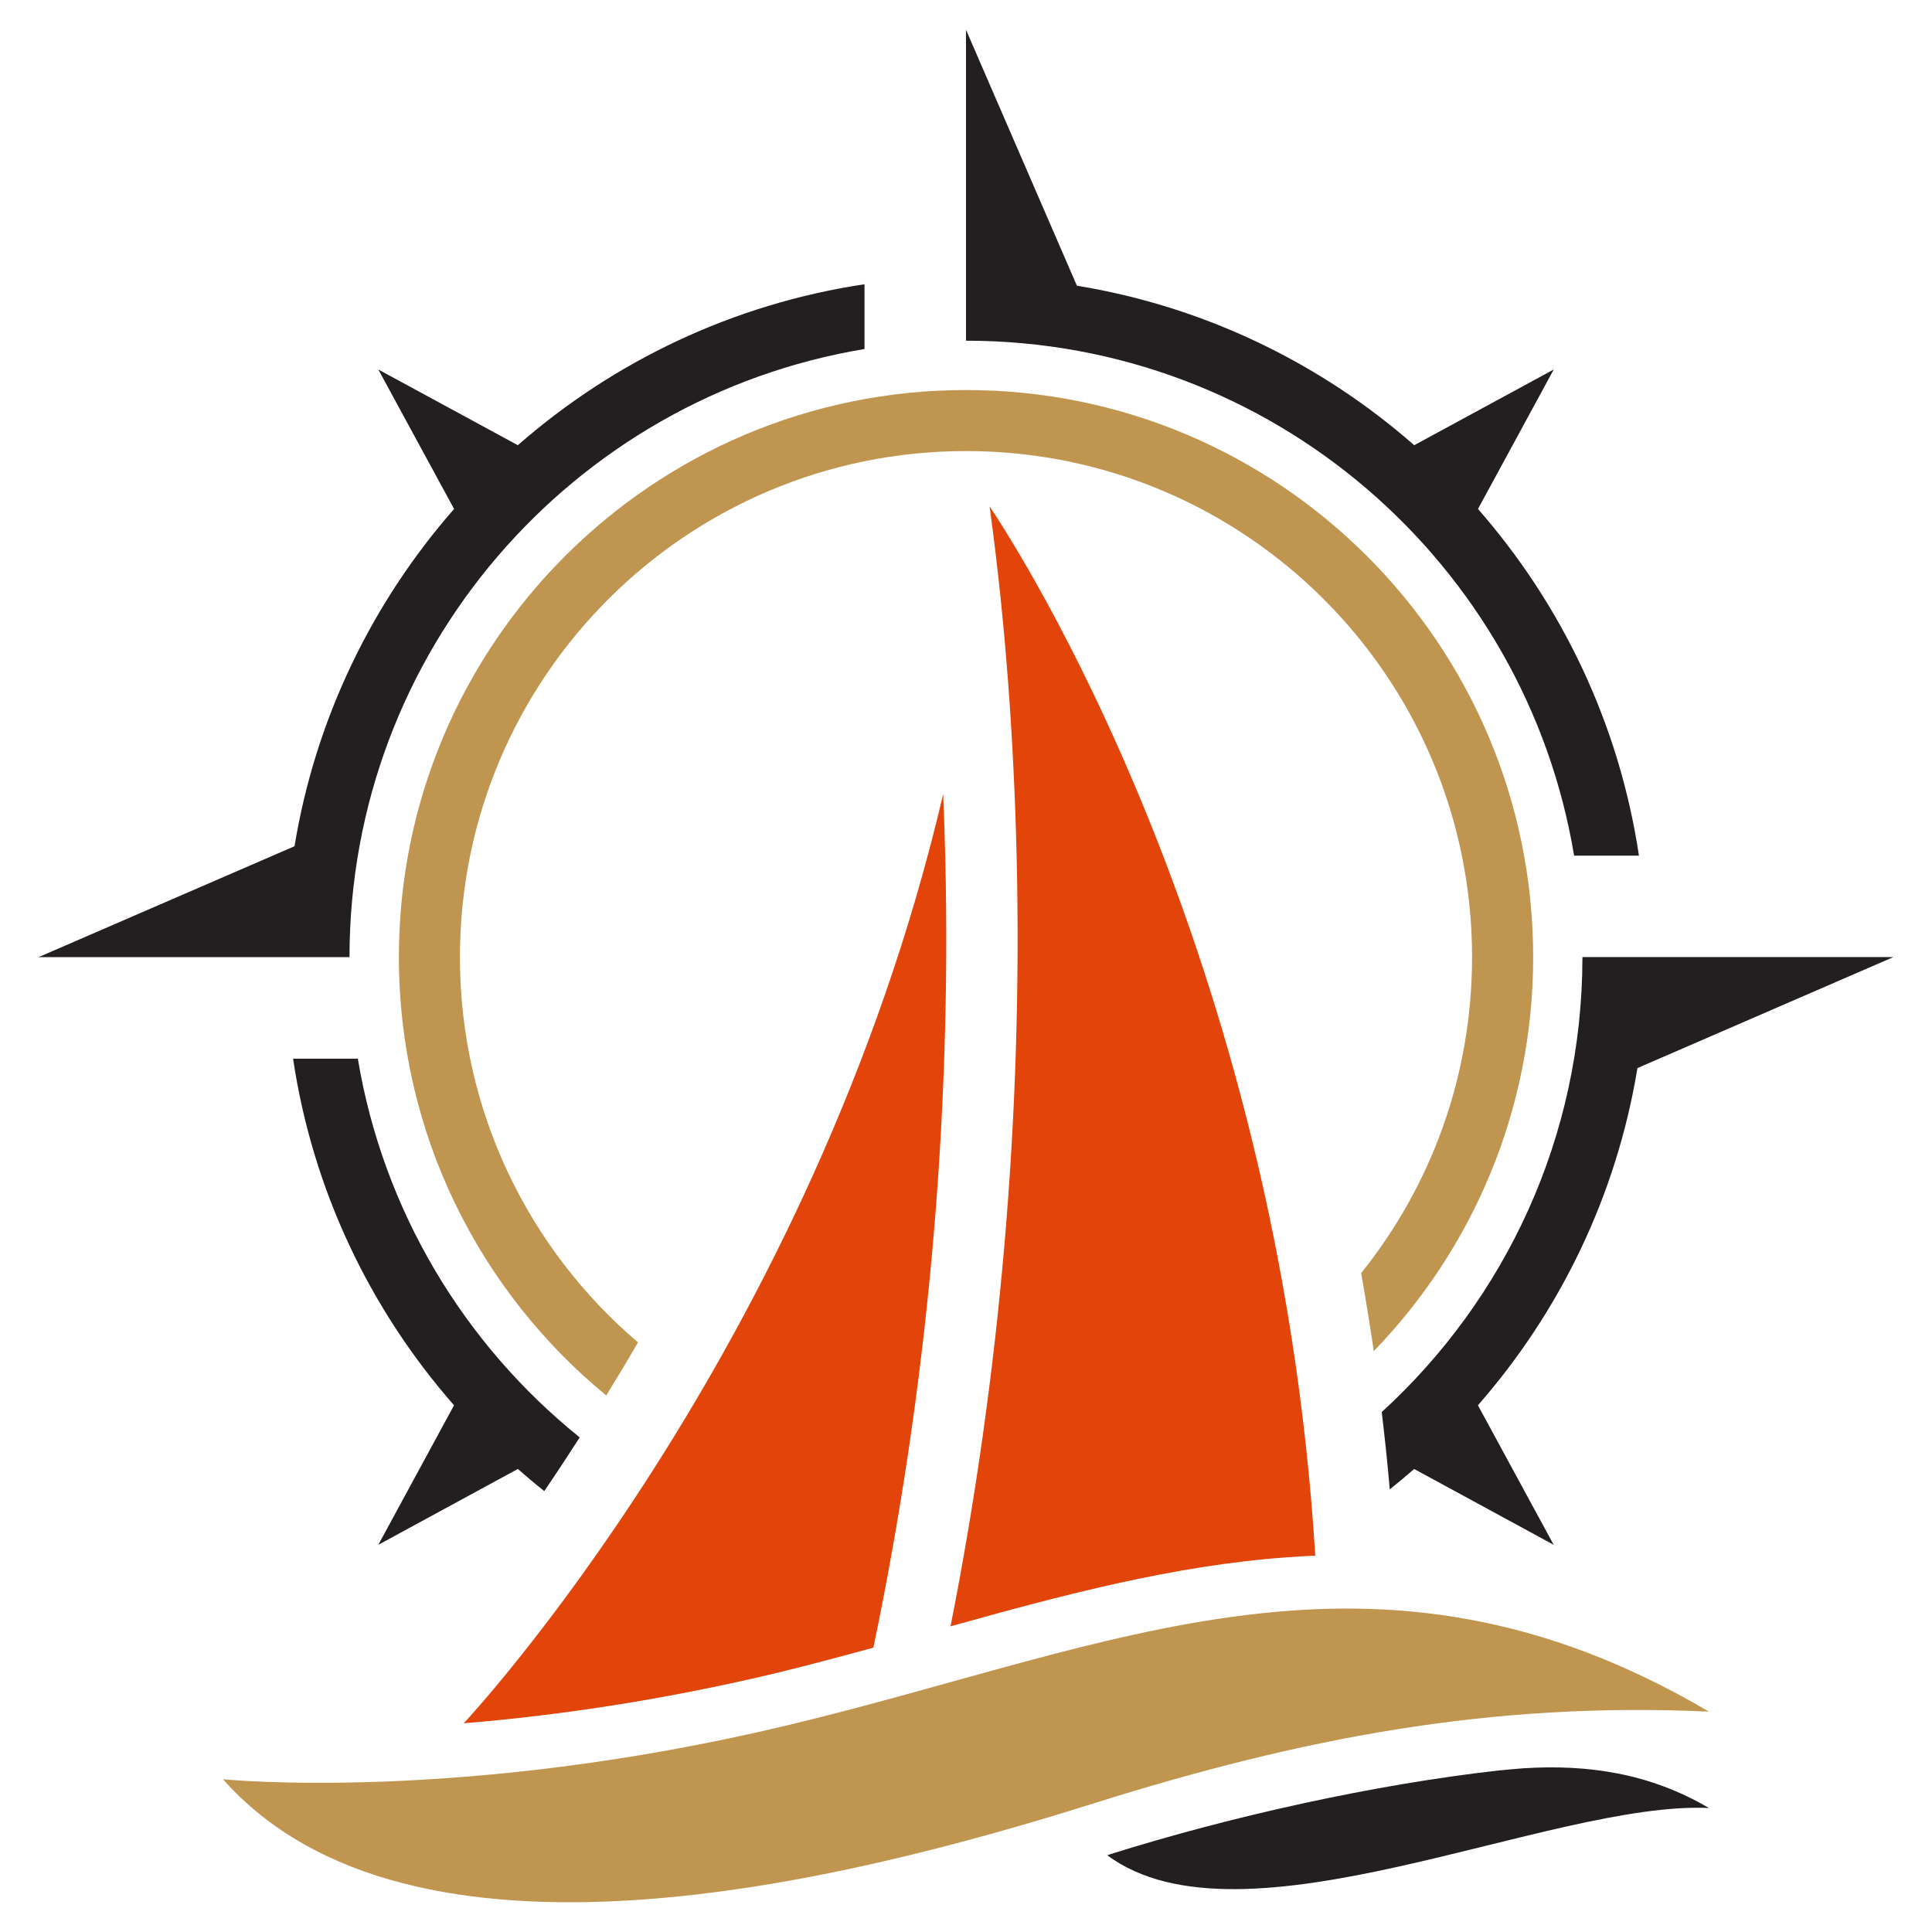 <?xml version="1.0" encoding="utf-8"?>
<!-- Generator: Adobe Illustrator 16.0.0, SVG Export Plug-In . SVG Version: 6.00 Build 0)  -->
<!DOCTYPE svg PUBLIC "-//W3C//DTD SVG 1.1//EN" "http://www.w3.org/Graphics/SVG/1.1/DTD/svg11.dtd">
<svg version="1.1" id="Calque_1" xmlns="http://www.w3.org/2000/svg" xmlns:xlink="http://www.w3.org/1999/xlink" x="0px" y="0px"
	 width="32px" height="32px" viewBox="0 0 32 32" enable-background="new 0 0 32 32" xml:space="preserve">
<g>
	<path fill-rule="evenodd" clip-rule="evenodd" fill="#231F20" d="M17.837,4.732c2.12,0.347,4.041,1.287,5.587,2.642l2.311-1.254
		l-1.255,2.31c1.388,1.585,2.339,3.561,2.666,5.742h-1.074C25.269,9.333,21.065,5.643,16,5.643V4.582V0.493L17.837,4.732
		L17.837,4.732L17.837,4.732z M6.266,6.12l2.311,1.254c1.584-1.387,3.561-2.339,5.742-2.666v1.073
		C9.479,6.584,5.79,10.789,5.789,15.853l0,0l0,0h-1.06h-4.09l4.239-1.837v0.001c0.348-2.119,1.288-4.04,2.643-5.587L6.266,6.12
		L6.266,6.12z M25.734,25.587l-1.255-2.311c1.355-1.548,2.294-3.466,2.642-5.585l0,0l4.24-1.839h-4.09l0,0H26.21l0,0l0,0
		c0,2.984-1.282,5.67-3.324,7.536c0.051,0.427,0.096,0.853,0.133,1.281c0.137-0.109,0.271-0.223,0.404-0.338L25.734,25.587
		L25.734,25.587z M6.266,25.587l2.311-1.256c0.143,0.125,0.289,0.248,0.438,0.366c0.205-0.301,0.4-0.599,0.587-0.889
		c-1.91-1.537-3.255-3.75-3.675-6.273H4.854c0.326,2.183,1.277,4.156,2.666,5.741L6.266,25.587L6.266,25.587z"/>
	<path fill-rule="evenodd" clip-rule="evenodd" fill="#C09550" d="M16,6.46c5.188,0,9.394,4.206,9.394,9.393
		c0,2.535-1.006,4.837-2.64,6.526c-0.063-0.431-0.133-0.86-0.209-1.292c1.15-1.434,1.837-3.252,1.837-5.234
		c0-4.628-3.753-8.382-8.382-8.382c-4.628,0-8.382,3.754-8.382,8.382c0,2.556,1.145,4.844,2.949,6.381
		c-0.171,0.297-0.347,0.589-0.526,0.879c-2.097-1.723-3.434-4.334-3.434-7.26C6.606,10.666,10.813,6.46,16,6.46L16,6.46z"/>
	<path fill-rule="evenodd" clip-rule="evenodd" fill="#C09550" d="M3.693,29.47c0,0,3.938,0.403,9.354-0.895
		c5.414-1.297,9.71-3.491,15.259-0.225c-3.626-0.169-6.777,0.447-10.17,1.513C13.945,31.183,6.791,32.964,3.693,29.47L3.693,29.47z"
		/>
	<path fill-rule="evenodd" clip-rule="evenodd" fill="#E2440A" d="M7.681,28.543c0,0,5.787-6.169,7.941-15.391
		c0.015,0.354,0.026,0.709,0.035,1.062c0.103,4.372-0.295,8.782-1.191,13.076c-0.543,0.149-1.085,0.293-1.626,0.425
		C11.153,28.117,9.418,28.4,7.681,28.543L7.681,28.543z M15.744,26.937c0.828-4.194,1.194-8.489,1.095-12.749
		c-0.046-1.912-0.182-3.836-0.439-5.732l-0.01-0.07c0.447,0.665,4.778,7.344,5.395,17.381c-0.156,0.006-0.313,0.014-0.472,0.027
		C19.438,25.929,17.583,26.423,15.744,26.937L15.744,26.937z"/>
	<path fill-rule="evenodd" clip-rule="evenodd" fill="#231F20" d="M24.819,29.325c0.139-0.015,0.278-0.025,0.418-0.037
		c1.052-0.066,2.081,0.078,3.068,0.658c-2.629-0.121-7.729,2.443-9.965,0.783l0.06-0.021C20.388,30.084,22.764,29.556,24.819,29.325
		L24.819,29.325z"/>
</g>
</svg>

